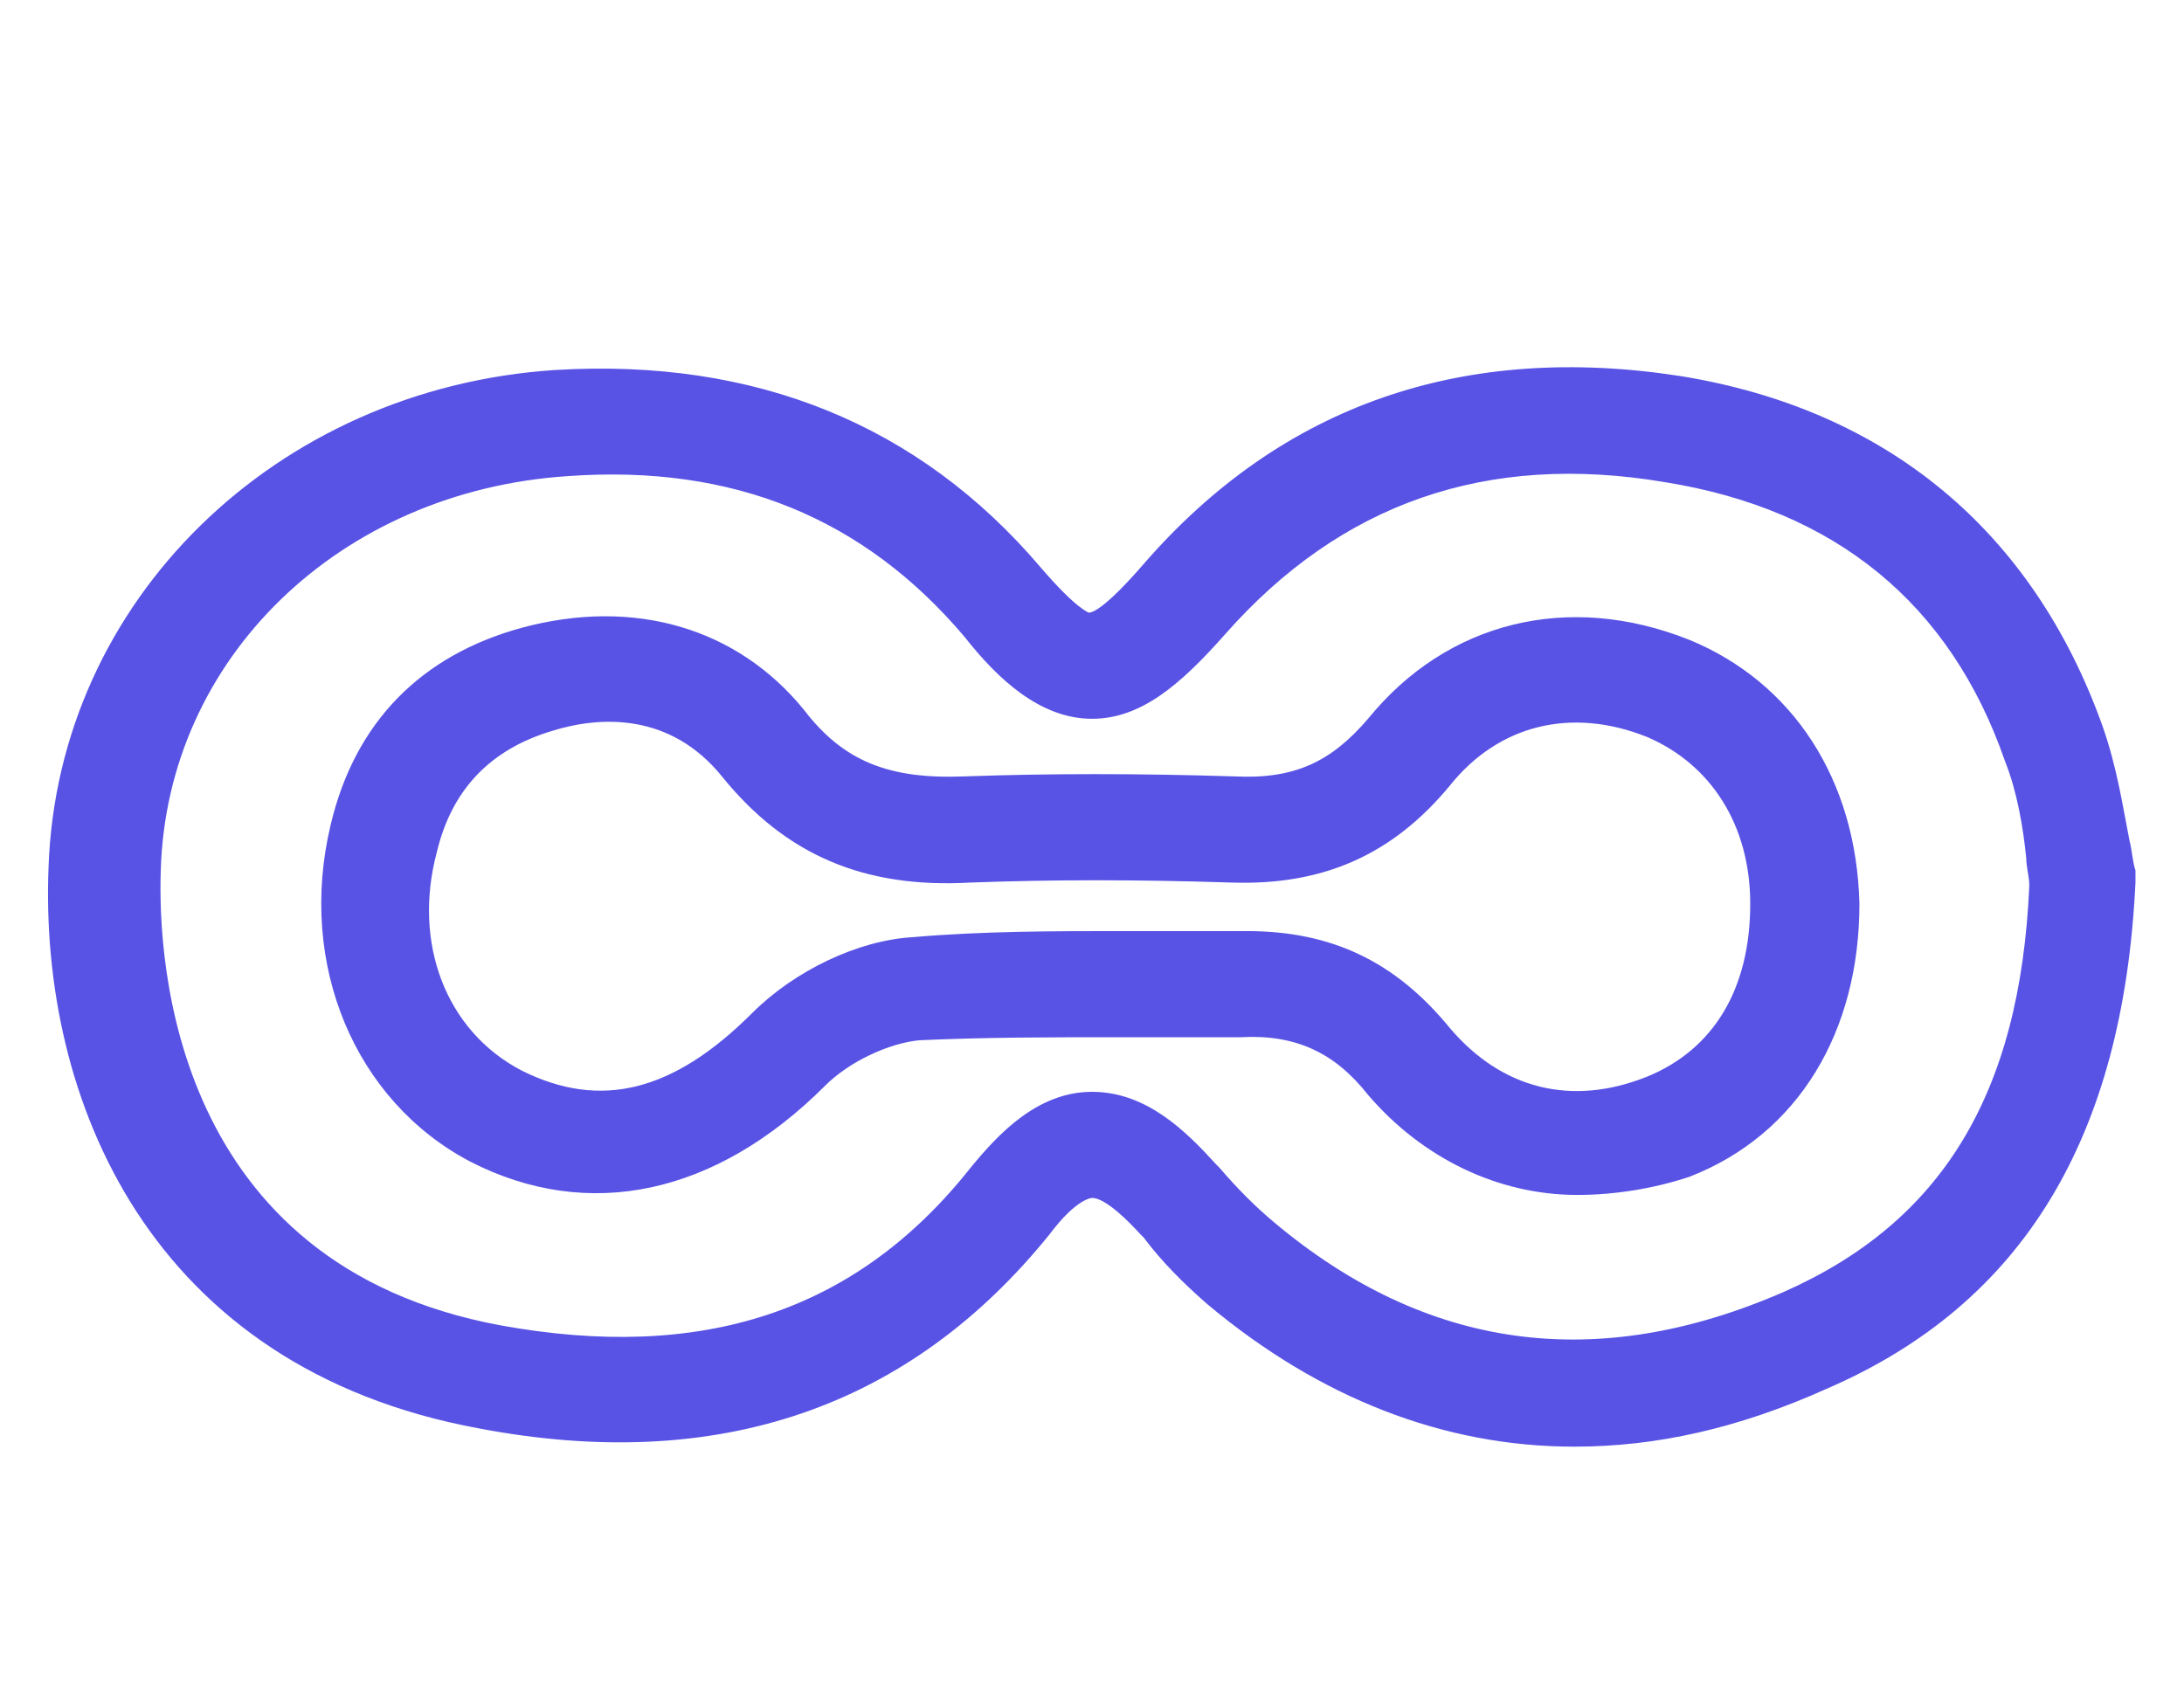 <?xml version="1.0" encoding="utf-8"?>
<!-- Generator: Adobe Illustrator 28.3.0, SVG Export Plug-In . SVG Version: 6.00 Build 0)  -->
<svg version="1.1" id="Layer_1" xmlns="http://www.w3.org/2000/svg" xmlns:xlink="http://www.w3.org/1999/xlink" x="0px" y="0px"
	 viewBox="0 0 72 56" style="enable-background:new 0 0 72 56;" xml:space="preserve">
<style type="text/css">
	.st0{fill:#5853E5;}
</style>
<path class="st0" d="M51.9,47.7c-4.3,0-8.4-1.6-12.1-4.7c-0.8-0.7-1.5-1.4-2.1-2.2l-0.1-0.1c-1.1-1.2-1.5-1.2-1.6-1.2
	c0,0-0.5,0-1.4,1.2c-4.6,5.7-10.9,7.9-18.8,6.4C4.9,45.1,1.3,36.2,1.6,28.6c0.3-8.8,7.5-15.8,16.7-16.4c6.6-0.4,12,1.8,16,6.5
	c1.2,1.4,1.6,1.5,1.6,1.5c0.1,0,0.5-0.1,1.8-1.6c4.6-5.3,10.6-7.3,17.7-6.2c6.8,1.1,11.6,5.1,13.9,11.5c0.5,1.4,0.7,2.8,0.9,3.8
	c0.1,0.4,0.1,0.7,0.2,1l0,0.2v0.2C70,37.5,66.7,43,60.2,45.8C57.3,47.1,54.6,47.7,51.9,47.7L51.9,47.7z M36,36
	c1.8,0,3.1,1.3,4.1,2.4l0.1,0.1c0.6,0.7,1.2,1.3,1.8,1.8c5,4.2,10.6,5,16.8,2.3c5.2-2.3,7.8-6.5,8.1-13.4c0-0.3-0.1-0.6-0.1-0.9
	c-0.1-1-0.3-2.2-0.7-3.2c-1.8-5.2-5.6-8.3-11.2-9.2c-5.9-1-10.7,0.7-14.5,5c-1.5,1.7-2.8,2.8-4.4,2.8c0,0,0,0,0,0
	c-1.7,0-3.1-1.3-4.2-2.7c-3.3-3.9-7.6-5.7-13.1-5.3c-7.5,0.5-13.2,6-13.4,13c-0.1,3,0.4,13,11.2,15c6.6,1.2,11.7-0.4,15.5-5.2
	c0.9-1.1,2.2-2.5,4-2.5C35.9,36,35.9,36,36,36L36,36z M52,39.4c-2.6,0-5.1-1.2-6.9-3.3c-1.1-1.4-2.4-2-4.2-1.9c-1.3,0-2.7,0-4,0
	c-2.3,0-4.4,0-6.6,0.1c-1,0.1-2.3,0.7-3.1,1.5c-3.6,3.6-7.8,4.5-11.7,2.5c-3.8-2-5.7-6.5-4.6-11.1c0.8-3.4,3-5.6,6.3-6.5
	c3.7-1,7.1,0,9.3,2.7c1.3,1.7,2.8,2.3,5.3,2.2c2.8-0.1,5.7-0.1,8.9,0c2,0.1,3.2-0.5,4.4-1.9c2.6-3.2,6.6-4.2,10.6-2.6
	c3.4,1.4,5.5,4.6,5.6,8.7c0,4.2-2,7.6-5.6,9C54.5,39.2,53.2,39.4,52,39.4z M41.1,30.7c2.8,0,4.9,1,6.7,3.2c1.7,2,4,2.6,6.5,1.6
	c2.2-0.9,3.4-2.9,3.4-5.7l0,0c0-2.6-1.3-4.6-3.4-5.5c-2.5-1-4.9-0.4-6.5,1.6c-1.9,2.3-4.2,3.3-7.2,3.2c-3.1-0.1-5.9-0.1-8.6,0
	c-3.5,0.2-6.1-0.9-8.2-3.5c-1.7-2.1-4-2-5.6-1.5c-2,0.6-3.3,1.9-3.8,4c-0.8,3,0.3,5.9,2.8,7.2c2.6,1.3,5,0.7,7.6-1.9
	c1.4-1.4,3.5-2.4,5.3-2.5c2.3-0.2,4.7-0.2,6.9-0.2c1.3,0,2.6,0,3.9,0C40.9,30.7,41,30.7,41.1,30.7L41.1,30.7z"/>
</svg>
